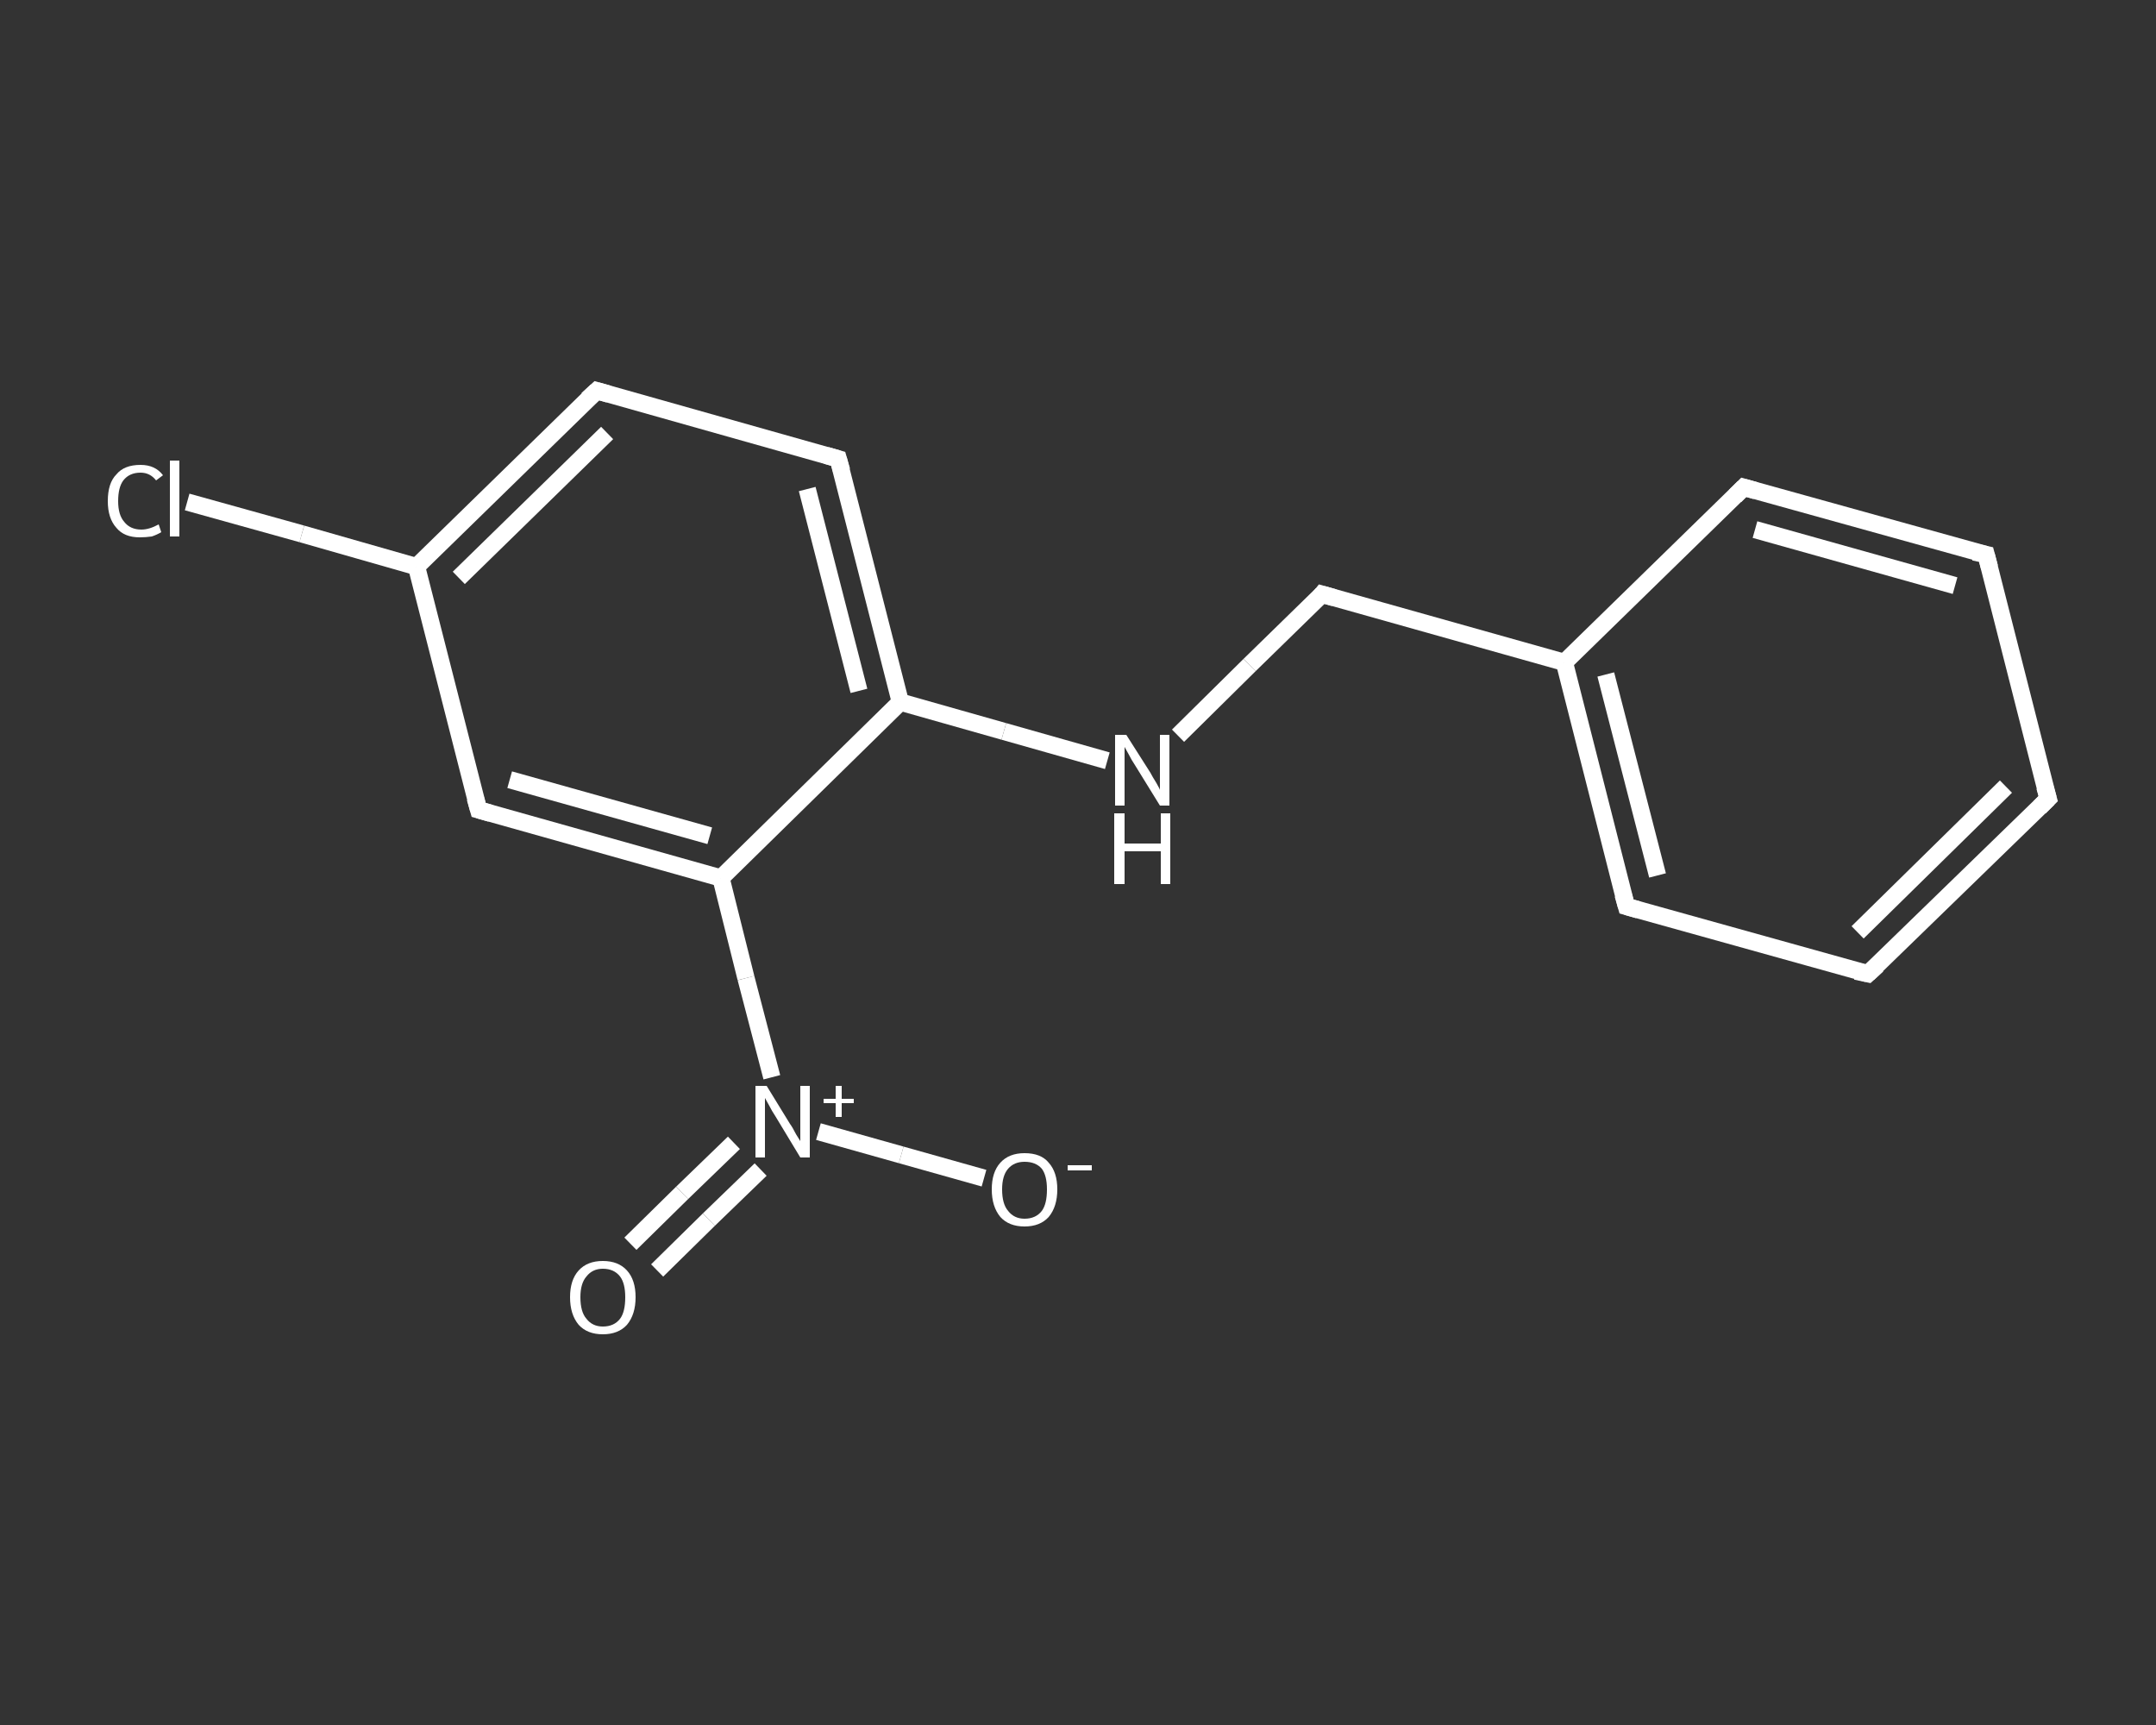 <?xml version='1.0' encoding='iso-8859-1'?>
<svg version='1.1' baseProfile='full'
              xmlns='http://www.w3.org/2000/svg'
                      xmlns:rdkit='http://www.rdkit.org/xml'
                      xmlns:xlink='http://www.w3.org/1999/xlink'
                  xml:space='preserve'
width='250px' height='200px' viewBox='0 0 250 200'>
<rect x="0" y="0" width="250" height="200" fill="#333333" stroke="none"/>
<!-- END OF HEADER -->
<rect style='opacity:1.0;fill:transparent;stroke:none' width='250.0' height='200.0' x='0.0' y='0.0'> </rect>
<path class='bond-0 atom-0 atom-1' d='M 73.1,144.2 L 79.1,138.3' style='fill:none;fill-rule:evenodd;stroke:#FFFFFF;stroke-width:2.0px;stroke-linecap:butt;stroke-linejoin:miter;stroke-opacity:1' />
<path class='bond-0 atom-0 atom-1' d='M 79.1,138.3 L 85.1,132.5' style='fill:none;fill-rule:evenodd;stroke:#FFFFFF;stroke-width:2.0px;stroke-linecap:butt;stroke-linejoin:miter;stroke-opacity:1' />
<path class='bond-0 atom-0 atom-1' d='M 76.2,147.3 L 82.2,141.4' style='fill:none;fill-rule:evenodd;stroke:#FFFFFF;stroke-width:2.0px;stroke-linecap:butt;stroke-linejoin:miter;stroke-opacity:1' />
<path class='bond-0 atom-0 atom-1' d='M 82.2,141.4 L 88.2,135.6' style='fill:none;fill-rule:evenodd;stroke:#FFFFFF;stroke-width:2.0px;stroke-linecap:butt;stroke-linejoin:miter;stroke-opacity:1' />
<path class='bond-1 atom-1 atom-2' d='M 94.9,131.2 L 104.5,133.9' style='fill:none;fill-rule:evenodd;stroke:#FFFFFF;stroke-width:2.0px;stroke-linecap:butt;stroke-linejoin:miter;stroke-opacity:1' />
<path class='bond-1 atom-1 atom-2' d='M 104.5,133.9 L 114.1,136.6' style='fill:none;fill-rule:evenodd;stroke:#FFFFFF;stroke-width:2.0px;stroke-linecap:butt;stroke-linejoin:miter;stroke-opacity:1' />
<path class='bond-2 atom-1 atom-3' d='M 89.5,124.9 L 86.5,113.4' style='fill:none;fill-rule:evenodd;stroke:#FFFFFF;stroke-width:2.0px;stroke-linecap:butt;stroke-linejoin:miter;stroke-opacity:1' />
<path class='bond-2 atom-1 atom-3' d='M 86.5,113.4 L 83.6,101.8' style='fill:none;fill-rule:evenodd;stroke:#FFFFFF;stroke-width:2.0px;stroke-linecap:butt;stroke-linejoin:miter;stroke-opacity:1' />
<path class='bond-3 atom-3 atom-4' d='M 83.6,101.8 L 55.5,93.9' style='fill:none;fill-rule:evenodd;stroke:#FFFFFF;stroke-width:2.0px;stroke-linecap:butt;stroke-linejoin:miter;stroke-opacity:1' />
<path class='bond-3 atom-3 atom-4' d='M 82.3,96.9 L 59.1,90.4' style='fill:none;fill-rule:evenodd;stroke:#FFFFFF;stroke-width:2.0px;stroke-linecap:butt;stroke-linejoin:miter;stroke-opacity:1' />
<path class='bond-4 atom-4 atom-5' d='M 55.5,93.9 L 48.3,65.7' style='fill:none;fill-rule:evenodd;stroke:#FFFFFF;stroke-width:2.0px;stroke-linecap:butt;stroke-linejoin:miter;stroke-opacity:1' />
<path class='bond-5 atom-5 atom-6' d='M 48.3,65.7 L 35.0,61.9' style='fill:none;fill-rule:evenodd;stroke:#FFFFFF;stroke-width:2.0px;stroke-linecap:butt;stroke-linejoin:miter;stroke-opacity:1' />
<path class='bond-5 atom-5 atom-6' d='M 35.0,61.9 L 21.7,58.2' style='fill:none;fill-rule:evenodd;stroke:#FFFFFF;stroke-width:2.0px;stroke-linecap:butt;stroke-linejoin:miter;stroke-opacity:1' />
<path class='bond-6 atom-5 atom-7' d='M 48.3,65.7 L 69.2,45.3' style='fill:none;fill-rule:evenodd;stroke:#FFFFFF;stroke-width:2.0px;stroke-linecap:butt;stroke-linejoin:miter;stroke-opacity:1' />
<path class='bond-6 atom-5 atom-7' d='M 53.2,67.0 L 70.4,50.2' style='fill:none;fill-rule:evenodd;stroke:#FFFFFF;stroke-width:2.0px;stroke-linecap:butt;stroke-linejoin:miter;stroke-opacity:1' />
<path class='bond-7 atom-7 atom-8' d='M 69.2,45.3 L 97.2,53.2' style='fill:none;fill-rule:evenodd;stroke:#FFFFFF;stroke-width:2.0px;stroke-linecap:butt;stroke-linejoin:miter;stroke-opacity:1' />
<path class='bond-8 atom-8 atom-9' d='M 97.2,53.2 L 104.4,81.4' style='fill:none;fill-rule:evenodd;stroke:#FFFFFF;stroke-width:2.0px;stroke-linecap:butt;stroke-linejoin:miter;stroke-opacity:1' />
<path class='bond-8 atom-8 atom-9' d='M 93.6,56.7 L 99.6,80.1' style='fill:none;fill-rule:evenodd;stroke:#FFFFFF;stroke-width:2.0px;stroke-linecap:butt;stroke-linejoin:miter;stroke-opacity:1' />
<path class='bond-9 atom-9 atom-10' d='M 104.4,81.4 L 116.4,84.8' style='fill:none;fill-rule:evenodd;stroke:#FFFFFF;stroke-width:2.0px;stroke-linecap:butt;stroke-linejoin:miter;stroke-opacity:1' />
<path class='bond-9 atom-9 atom-10' d='M 116.4,84.8 L 128.4,88.2' style='fill:none;fill-rule:evenodd;stroke:#FFFFFF;stroke-width:2.0px;stroke-linecap:butt;stroke-linejoin:miter;stroke-opacity:1' />
<path class='bond-10 atom-10 atom-11' d='M 136.6,85.3 L 144.9,77.1' style='fill:none;fill-rule:evenodd;stroke:#FFFFFF;stroke-width:2.0px;stroke-linecap:butt;stroke-linejoin:miter;stroke-opacity:1' />
<path class='bond-10 atom-10 atom-11' d='M 144.9,77.1 L 153.3,68.9' style='fill:none;fill-rule:evenodd;stroke:#FFFFFF;stroke-width:2.0px;stroke-linecap:butt;stroke-linejoin:miter;stroke-opacity:1' />
<path class='bond-11 atom-11 atom-12' d='M 153.3,68.9 L 181.4,76.8' style='fill:none;fill-rule:evenodd;stroke:#FFFFFF;stroke-width:2.0px;stroke-linecap:butt;stroke-linejoin:miter;stroke-opacity:1' />
<path class='bond-12 atom-12 atom-13' d='M 181.4,76.8 L 188.6,105.1' style='fill:none;fill-rule:evenodd;stroke:#FFFFFF;stroke-width:2.0px;stroke-linecap:butt;stroke-linejoin:miter;stroke-opacity:1' />
<path class='bond-12 atom-12 atom-13' d='M 186.2,78.2 L 192.2,101.5' style='fill:none;fill-rule:evenodd;stroke:#FFFFFF;stroke-width:2.0px;stroke-linecap:butt;stroke-linejoin:miter;stroke-opacity:1' />
<path class='bond-13 atom-13 atom-14' d='M 188.6,105.1 L 216.6,112.9' style='fill:none;fill-rule:evenodd;stroke:#FFFFFF;stroke-width:2.0px;stroke-linecap:butt;stroke-linejoin:miter;stroke-opacity:1' />
<path class='bond-14 atom-14 atom-15' d='M 216.6,112.9 L 237.5,92.6' style='fill:none;fill-rule:evenodd;stroke:#FFFFFF;stroke-width:2.0px;stroke-linecap:butt;stroke-linejoin:miter;stroke-opacity:1' />
<path class='bond-14 atom-14 atom-15' d='M 215.4,108.1 L 232.6,91.2' style='fill:none;fill-rule:evenodd;stroke:#FFFFFF;stroke-width:2.0px;stroke-linecap:butt;stroke-linejoin:miter;stroke-opacity:1' />
<path class='bond-15 atom-15 atom-16' d='M 237.5,92.6 L 230.3,64.3' style='fill:none;fill-rule:evenodd;stroke:#FFFFFF;stroke-width:2.0px;stroke-linecap:butt;stroke-linejoin:miter;stroke-opacity:1' />
<path class='bond-16 atom-16 atom-17' d='M 230.3,64.3 L 202.2,56.5' style='fill:none;fill-rule:evenodd;stroke:#FFFFFF;stroke-width:2.0px;stroke-linecap:butt;stroke-linejoin:miter;stroke-opacity:1' />
<path class='bond-16 atom-16 atom-17' d='M 226.7,67.9 L 203.5,61.4' style='fill:none;fill-rule:evenodd;stroke:#FFFFFF;stroke-width:2.0px;stroke-linecap:butt;stroke-linejoin:miter;stroke-opacity:1' />
<path class='bond-17 atom-9 atom-3' d='M 104.4,81.4 L 83.6,101.8' style='fill:none;fill-rule:evenodd;stroke:#FFFFFF;stroke-width:2.0px;stroke-linecap:butt;stroke-linejoin:miter;stroke-opacity:1' />
<path class='bond-18 atom-17 atom-12' d='M 202.2,56.5 L 181.4,76.8' style='fill:none;fill-rule:evenodd;stroke:#FFFFFF;stroke-width:2.0px;stroke-linecap:butt;stroke-linejoin:miter;stroke-opacity:1' />
<path d='M 56.9,94.3 L 55.5,93.9 L 55.1,92.5' style='fill:none;stroke:#FFFFFF;stroke-width:2.0px;stroke-linecap:butt;stroke-linejoin:miter;stroke-opacity:1;' />
<path d='M 68.1,46.3 L 69.2,45.3 L 70.6,45.7' style='fill:none;stroke:#FFFFFF;stroke-width:2.0px;stroke-linecap:butt;stroke-linejoin:miter;stroke-opacity:1;' />
<path d='M 95.8,52.8 L 97.2,53.2 L 97.6,54.6' style='fill:none;stroke:#FFFFFF;stroke-width:2.0px;stroke-linecap:butt;stroke-linejoin:miter;stroke-opacity:1;' />
<path d='M 152.9,69.4 L 153.3,68.9 L 154.7,69.3' style='fill:none;stroke:#FFFFFF;stroke-width:2.0px;stroke-linecap:butt;stroke-linejoin:miter;stroke-opacity:1;' />
<path d='M 188.2,103.7 L 188.6,105.1 L 190.0,105.5' style='fill:none;stroke:#FFFFFF;stroke-width:2.0px;stroke-linecap:butt;stroke-linejoin:miter;stroke-opacity:1;' />
<path d='M 215.2,112.6 L 216.6,112.9 L 217.7,111.9' style='fill:none;stroke:#FFFFFF;stroke-width:2.0px;stroke-linecap:butt;stroke-linejoin:miter;stroke-opacity:1;' />
<path d='M 236.5,93.6 L 237.5,92.6 L 237.1,91.2' style='fill:none;stroke:#FFFFFF;stroke-width:2.0px;stroke-linecap:butt;stroke-linejoin:miter;stroke-opacity:1;' />
<path d='M 230.7,65.8 L 230.3,64.3 L 228.9,64.0' style='fill:none;stroke:#FFFFFF;stroke-width:2.0px;stroke-linecap:butt;stroke-linejoin:miter;stroke-opacity:1;' />
<path d='M 203.6,56.9 L 202.2,56.5 L 201.2,57.5' style='fill:none;stroke:#FFFFFF;stroke-width:2.0px;stroke-linecap:butt;stroke-linejoin:miter;stroke-opacity:1;' />
<path class='atom-0' d='M 66.1 150.4
Q 66.1 148.4, 67.1 147.3
Q 68.1 146.2, 69.9 146.2
Q 71.7 146.2, 72.7 147.3
Q 73.7 148.4, 73.7 150.4
Q 73.7 152.4, 72.7 153.6
Q 71.7 154.7, 69.9 154.7
Q 68.1 154.7, 67.1 153.6
Q 66.1 152.4, 66.1 150.4
M 69.9 153.8
Q 71.2 153.8, 71.9 152.9
Q 72.5 152.1, 72.5 150.4
Q 72.5 148.8, 71.9 148.0
Q 71.2 147.1, 69.9 147.1
Q 68.7 147.1, 68.0 148.0
Q 67.3 148.8, 67.3 150.4
Q 67.3 152.1, 68.0 152.9
Q 68.7 153.8, 69.9 153.8
' fill='#FFFFFF'/>
<path class='atom-1' d='M 88.9 125.9
L 91.6 130.3
Q 91.9 130.7, 92.3 131.5
Q 92.8 132.3, 92.8 132.3
L 92.8 125.9
L 93.9 125.9
L 93.9 134.2
L 92.8 134.2
L 89.9 129.4
Q 89.5 128.8, 89.2 128.2
Q 88.8 127.5, 88.7 127.3
L 88.7 134.2
L 87.6 134.2
L 87.6 125.9
L 88.9 125.9
' fill='#FFFFFF'/>
<path class='atom-1' d='M 95.5 127.4
L 96.9 127.4
L 96.9 125.9
L 97.6 125.9
L 97.6 127.4
L 99.0 127.4
L 99.0 127.9
L 97.6 127.9
L 97.6 129.5
L 96.9 129.5
L 96.9 127.9
L 95.5 127.9
L 95.5 127.4
' fill='#FFFFFF'/>
<path class='atom-2' d='M 115.0 137.9
Q 115.0 135.9, 116.0 134.8
Q 117.0 133.7, 118.8 133.7
Q 120.7 133.7, 121.6 134.8
Q 122.6 135.9, 122.6 137.9
Q 122.6 139.9, 121.6 141.1
Q 120.6 142.2, 118.8 142.2
Q 117.0 142.2, 116.0 141.1
Q 115.0 139.9, 115.0 137.9
M 118.8 141.3
Q 120.1 141.3, 120.8 140.4
Q 121.4 139.6, 121.4 137.9
Q 121.4 136.3, 120.8 135.5
Q 120.1 134.7, 118.8 134.7
Q 117.6 134.7, 116.9 135.5
Q 116.2 136.3, 116.2 137.9
Q 116.2 139.6, 116.9 140.4
Q 117.6 141.3, 118.8 141.3
' fill='#FFFFFF'/>
<path class='atom-2' d='M 123.8 135.1
L 126.6 135.1
L 126.6 135.7
L 123.8 135.7
L 123.8 135.1
' fill='#FFFFFF'/>
<path class='atom-6' d='M 12.5 58.1
Q 12.5 56.0, 13.5 55.0
Q 14.4 53.9, 16.3 53.9
Q 18.0 53.9, 18.9 55.1
L 18.1 55.7
Q 17.4 54.8, 16.3 54.8
Q 15.0 54.8, 14.3 55.7
Q 13.7 56.5, 13.7 58.1
Q 13.7 59.7, 14.4 60.5
Q 15.1 61.4, 16.4 61.4
Q 17.3 61.4, 18.4 60.8
L 18.7 61.7
Q 18.2 62.0, 17.6 62.2
Q 16.9 62.3, 16.2 62.3
Q 14.4 62.3, 13.5 61.2
Q 12.5 60.1, 12.5 58.1
' fill='#FFFFFF'/>
<path class='atom-6' d='M 19.7 53.4
L 20.8 53.4
L 20.8 62.2
L 19.7 62.2
L 19.7 53.4
' fill='#FFFFFF'/>
<path class='atom-10' d='M 130.6 85.2
L 133.4 89.6
Q 133.6 90.0, 134.1 90.8
Q 134.5 91.5, 134.5 91.6
L 134.5 85.2
L 135.6 85.2
L 135.6 93.4
L 134.5 93.4
L 131.6 88.7
Q 131.2 88.1, 130.9 87.5
Q 130.5 86.8, 130.4 86.6
L 130.4 93.4
L 129.3 93.4
L 129.3 85.2
L 130.6 85.2
' fill='#FFFFFF'/>
<path class='atom-10' d='M 129.2 94.3
L 130.4 94.3
L 130.4 97.8
L 134.6 97.8
L 134.6 94.3
L 135.7 94.3
L 135.7 102.5
L 134.6 102.5
L 134.6 98.7
L 130.4 98.7
L 130.4 102.5
L 129.2 102.5
L 129.2 94.3
' fill='#FFFFFF'/>
</svg>
